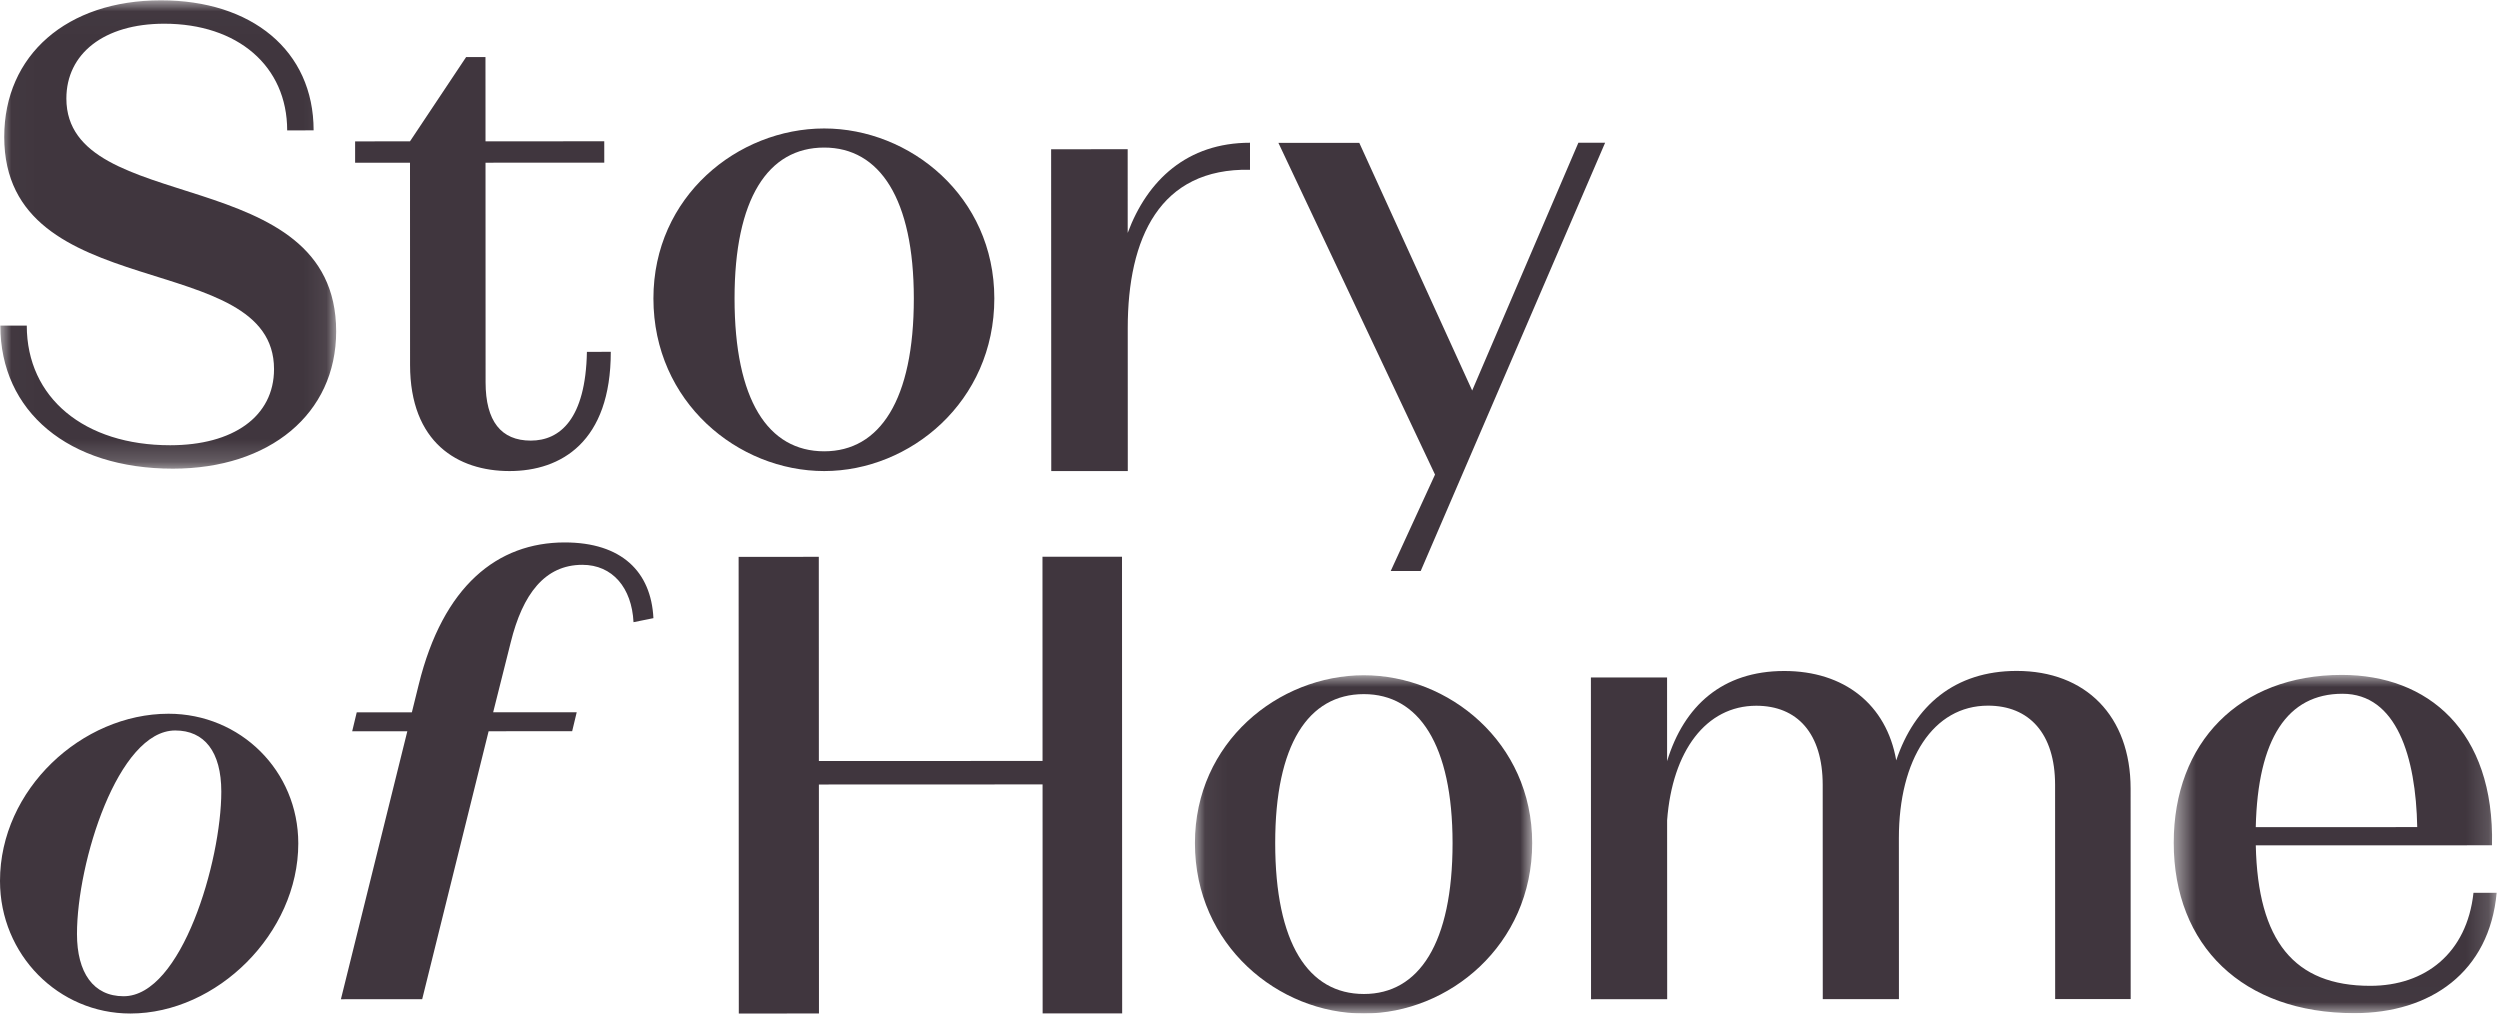 <?xml version="1.0" encoding="utf-8"?>
<svg width="111" height="45" viewBox="0 0 111 45" fill="none" xmlns="http://www.w3.org/2000/svg">
<mask id="mask0" mask-type="alpha" maskUnits="userSpaceOnUse" x="0" y="0" width="15" height="21">
<path fill-rule="evenodd" clip-rule="evenodd" d="M0.015 0.014H14.926V20.809H0.015V0.014Z" fill="white"/>
</mask>
<g mask="url(#mask0)">
<path fill-rule="evenodd" clip-rule="evenodd" d="M0.015 14.457L1.189 14.457C1.19 17.663 3.745 19.771 7.56 19.769C10.349 19.768 12.168 18.497 12.167 16.388C12.166 10.987 0.191 13.62 0.188 6.081C0.187 2.442 2.974 0.015 7.142 0.014C11.164 0.012 13.924 2.235 13.925 5.788L12.751 5.789C12.75 2.929 10.547 1.052 7.289 1.053C4.618 1.054 2.946 2.383 2.947 4.376C2.948 9.662 14.923 7.145 14.926 14.712C14.927 18.38 11.963 20.808 7.678 20.809C3.041 20.811 0.016 18.27 0.015 14.457" fill="#40363E"/>
</g>
<path fill-rule="evenodd" clip-rule="evenodd" d="M27.119 15.621C27.121 19.619 24.915 20.915 22.622 20.915C20.329 20.916 18.208 19.652 18.207 16.2L18.204 7.225L15.767 7.226L15.767 6.277L18.203 6.276L20.695 2.535L21.555 2.535L21.557 6.275L26.829 6.273L26.83 7.222L21.557 7.224L21.56 16.975C21.561 18.701 22.249 19.564 23.567 19.563C24.857 19.563 26.003 18.613 26.059 15.622L27.119 15.621Z" fill="#40363E"/>
<path fill-rule="evenodd" clip-rule="evenodd" d="M40.574 13.25C40.572 8.832 39.061 6.551 36.592 6.552C34.093 6.553 32.612 8.836 32.614 13.253C32.615 17.758 34.098 20.038 36.596 20.038C39.066 20.037 40.576 17.755 40.574 13.25M44.148 13.248C44.15 17.841 40.403 20.914 36.597 20.915C32.762 20.917 29.013 17.847 29.012 13.254C29.01 8.72 32.757 5.706 36.592 5.704C40.397 5.703 44.146 8.714 44.148 13.248" fill="#40363E"/>
<path fill-rule="evenodd" clip-rule="evenodd" d="M55.5 6.338L55.5 7.538C51.492 7.454 50.07 10.569 50.072 14.57L50.074 20.914L46.676 20.915L46.67 6.627L50.069 6.625L50.07 10.341C50.941 7.997 52.712 6.339 55.5 6.338" fill="#40363E"/>
<path fill-rule="evenodd" clip-rule="evenodd" d="M71.267 6.338L63.08 25.351L61.748 25.352L63.715 21.072L56.761 6.343L60.352 6.342L65.365 17.339L70.08 6.338L71.267 6.338Z" fill="#40363E"/>
<path fill-rule="evenodd" clip-rule="evenodd" d="M49.817 24.718L49.824 44.994L46.293 44.995L46.29 34.828L36.359 34.832L36.362 44.999L32.803 45L32.795 24.725L36.355 24.723L36.358 33.789L46.289 33.786L46.286 24.72L49.817 24.718Z" fill="#40363E"/>
<mask id="mask1" mask-type="alpha" maskUnits="userSpaceOnUse" x="53" y="29" width="16" height="16">
<path fill-rule="evenodd" clip-rule="evenodd" d="M53.055 29.981H68.029V45H53.055V29.981Z" fill="white"/>
</mask>
<g mask="url(#mask1)">
<path fill-rule="evenodd" clip-rule="evenodd" d="M64.494 37.431C64.492 33.07 62.997 30.818 60.554 30.819C58.082 30.82 56.617 33.073 56.619 37.434C56.62 41.882 58.087 44.134 60.559 44.133C63.002 44.133 64.495 41.879 64.494 37.431M68.029 37.43C68.03 41.965 64.324 44.999 60.559 45C56.765 45.002 53.056 41.97 53.055 37.435C53.053 32.959 56.76 29.983 60.553 29.981C64.318 29.98 68.027 32.953 68.029 37.43" fill="#40363E"/>
</g>
<path fill-rule="evenodd" clip-rule="evenodd" d="M94.599 35.015L94.602 44.358L91.249 44.359L91.246 34.845C91.245 32.559 90.088 31.331 88.267 31.331C85.84 31.332 84.309 33.705 84.31 37.218L84.313 44.361L80.931 44.362L80.928 34.849C80.927 32.563 79.799 31.335 77.978 31.335C75.753 31.336 74.251 33.337 74.02 36.422L74.023 44.365L70.642 44.366L70.636 30.081L74.018 30.08L74.019 33.794C74.77 31.337 76.475 29.793 79.22 29.792C81.88 29.791 83.759 31.276 84.193 33.761C85.001 31.333 86.793 29.79 89.539 29.789C92.602 29.787 94.598 31.787 94.599 35.015" fill="#40363E"/>
<mask id="mask2" mask-type="alpha" maskUnits="userSpaceOnUse" x="96" y="29" width="15" height="16">
<path fill-rule="evenodd" clip-rule="evenodd" d="M96.514 29.966H110.852V44.984H96.514V29.966Z" fill="white"/>
</mask>
<g mask="url(#mask2)">
<path fill-rule="evenodd" clip-rule="evenodd" d="M100.156 36.725L107.325 36.723C107.266 33.603 106.412 30.802 104.003 30.803C101.564 30.804 100.243 32.797 100.156 36.725V36.725ZM110.852 39.639C110.53 43.163 107.916 44.983 104.537 44.984C99.572 44.986 96.516 41.983 96.514 37.42C96.512 32.972 99.42 29.967 103.973 29.966C107.793 29.964 110.761 32.447 110.645 37.531L100.157 37.534C100.246 41.78 101.863 43.772 105.241 43.771C107.68 43.77 109.531 42.325 109.823 39.639L110.852 39.639Z" fill="#40363E"/>
</g>
<path fill-rule="evenodd" clip-rule="evenodd" d="M9.826 35.145C9.825 33.379 9.077 32.432 7.78 32.433C5.236 32.434 3.417 38.295 3.418 41.469C3.419 43.184 4.142 44.233 5.489 44.233C8.058 44.232 9.827 38.242 9.826 35.145M4.98801e-07 39.116C-0.002 35.046 3.639 31.692 7.48 31.69C10.673 31.689 13.243 34.222 13.244 37.447C13.246 41.44 9.63 44.999 5.789 45C2.596 45.002 0.001 42.392 4.98801e-07 39.116" fill="#40363E"/>
<path fill-rule="evenodd" clip-rule="evenodd" d="M29.012 27.446L28.128 27.625C28.052 26.096 27.194 25.078 25.856 25.078C24.19 25.078 23.206 26.378 22.677 28.518L21.896 31.626L25.606 31.625L25.404 32.466L21.695 32.467L18.745 44.365L15.136 44.366L18.085 32.469L15.637 32.469L15.839 31.628L18.287 31.627L18.589 30.405C19.673 25.997 22.095 24.086 25.073 24.084C27.597 24.084 28.91 25.382 29.012 27.446" fill="#40363E"/>
</svg>
